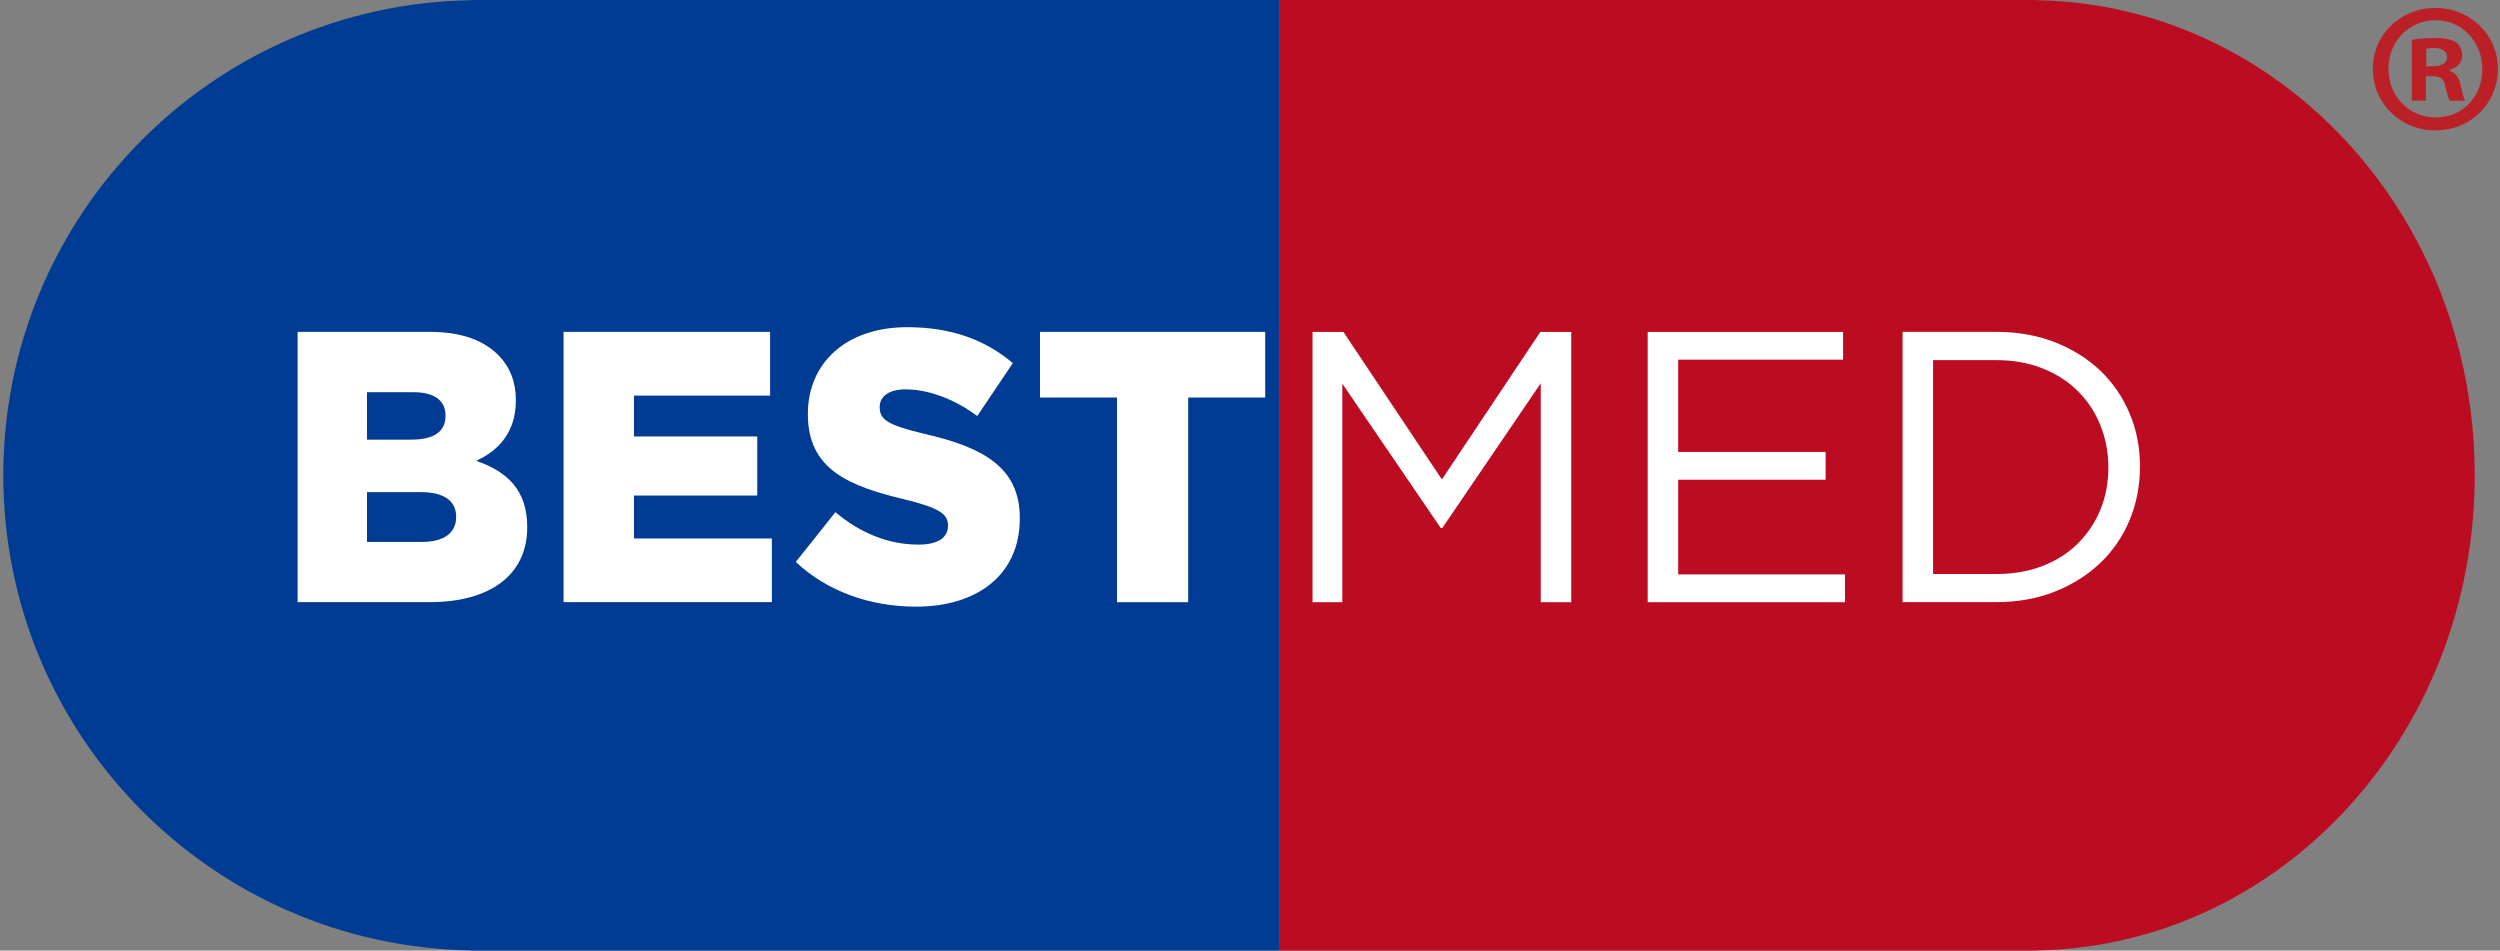 <?xml version="1.0" encoding="utf-8"?>
<svg width="336.89px" height="128.1px" viewBox="0 0 336.89 128.1" version="1.1" xmlns:xlink="http://www.w3.org/1999/xlink" xmlns="http://www.w3.org/2000/svg">
  <rect x="0" y="0" width="336.89" height="128.1" fill="#808080" stroke="none"/>
  <g id="bestmed-logo" transform="translate(0 0.36)">
    <path d="M336.89 0L336.89 0L336.89 127.28L0 127.28L0 0L336.89 0Z" id="bestmed-logo" fill="none" stroke="none" />
    <g id="Group" transform="translate(0.445 -0.36)">
      <path d="M172.01 128.09L172.01 0L62.95 0L62.95 0.03C28.09 0.62 0 29.04 0 64.05C0 99.06 28.09 127.48 62.95 128.07L62.95 128.1L172.01 128.1L172.01 128.09Z" id="Shape" fill="#003B94" stroke="none" />
      <path d="M172.01 128.09L172.01 0L274.11 0L274.11 0.03C306.75 0.62 333.04 29.04 333.04 64.05C333.04 99.06 306.75 127.48 274.11 128.07L274.11 128.1L172.01 128.1L172.01 128.09Z" id="Shape" fill="#BC0C22" stroke="none" />
    </g>
    <path d="M40.115 44.36L57.855 44.36C62.205 44.36 65.265 45.5 67.295 47.64C68.675 49.1 69.515 51.02 69.515 53.52L69.515 53.62C69.515 57.83 67.245 60.33 64.175 61.74C68.375 63.2 71.045 65.69 71.045 70.64L71.045 70.74C71.045 76.98 66.205 80.78 57.945 80.78L40.105 80.78L40.105 44.36L40.115 44.36ZM55.485 58.88C58.405 58.88 60.035 57.84 60.035 55.71L60.035 55.61C60.035 53.63 58.555 52.49 55.685 52.49L49.455 52.49L49.455 58.89L55.485 58.89L55.485 58.88ZM56.865 72.67C59.785 72.67 61.465 71.47 61.465 69.34L61.465 69.24C61.465 67.26 59.985 65.96 56.765 65.96L49.455 65.96L49.455 72.67L56.865 72.67L56.865 72.67ZM75.945 44.36L103.775 44.36L103.775 52.95L85.435 52.95L85.435 58.46L102.045 58.46L102.045 66.42L85.435 66.42L85.435 72.2L104.015 72.2L104.015 80.78L75.945 80.78L75.945 44.36L75.945 44.36ZM107.235 75.37L112.575 68.66C115.985 71.52 119.795 73.03 123.795 73.03C126.365 73.03 127.745 72.09 127.745 70.53L127.745 70.43C127.745 68.92 126.605 68.09 121.915 66.94C114.555 65.17 108.865 62.99 108.865 55.49L108.865 55.39C108.865 48.63 113.955 43.73 122.255 43.73C128.135 43.73 132.735 45.4 136.485 48.57L131.695 55.7C128.535 53.36 125.075 52.11 122.005 52.11C119.685 52.11 118.545 53.15 118.545 54.45L118.545 54.55C118.545 56.22 119.735 56.94 124.525 58.09C132.485 59.91 137.425 62.62 137.425 69.43L137.425 69.53C137.425 76.97 131.845 81.39 123.435 81.39C117.305 81.39 111.475 79.36 107.225 75.35L107.235 75.37ZM150.525 53.21L140.145 53.21L140.145 44.36L170.495 44.36L170.495 53.21L160.115 53.21L160.115 80.79L150.525 80.79L150.525 53.21L150.525 53.21Z" id="Group" fill="#FFFFFF" fill-rule="evenodd" stroke="none" />
    <path d="M194.365 70.8L194.155 70.8L180.885 51.34L180.885 80.79L176.875 80.79L176.875 44.37L181.035 44.37L194.305 64.25L207.575 44.37L211.735 44.37L211.735 80.79L207.625 80.79L207.625 51.29L194.355 70.8L194.365 70.8ZM248.365 48.11L226.145 48.11L226.145 60.54L246.015 60.54L246.015 64.29L226.145 64.29L226.145 77.04L248.625 77.04L248.625 80.79L222.035 80.79L222.035 44.37L248.365 44.37L248.365 48.12L248.365 48.11ZM286.975 69.73C286.035 71.97 284.715 73.9 282.995 75.53C281.275 77.16 279.235 78.44 276.855 79.38C274.475 80.32 271.865 80.78 269.025 80.78L256.385 80.78L256.385 44.36L269.025 44.36C271.865 44.36 274.475 44.82 276.855 45.74C279.235 46.66 281.275 47.93 282.995 49.56C284.715 51.19 286.035 53.12 286.975 55.34C287.915 57.56 288.375 59.95 288.375 62.52C288.375 65.09 287.905 67.49 286.975 69.73L286.975 69.73ZM283.045 56.96C282.335 55.19 281.325 53.66 280.025 52.36C278.725 51.06 277.135 50.04 275.265 49.29C273.395 48.54 271.315 48.17 269.025 48.17L260.495 48.17L260.495 76.99L269.025 76.99C271.315 76.99 273.395 76.63 275.265 75.9C277.135 75.17 278.725 74.16 280.025 72.86C281.325 71.56 282.335 70.04 283.045 68.31C283.755 66.58 284.115 64.69 284.115 62.64C284.115 60.59 283.755 58.74 283.045 56.97L283.045 56.96Z" id="Group" fill="#FFFFFF" fill-rule="evenodd" stroke="none" />
    <path d="M336.605 8.91C336.605 13.56 332.955 17.21 328.205 17.21C323.455 17.21 319.755 13.56 319.755 8.91C319.755 4.26 323.505 0.71 328.205 0.71C332.905 0.71 336.605 4.36 336.605 8.91L336.605 8.91ZM321.855 8.91C321.855 12.56 324.555 15.46 328.255 15.46C331.955 15.46 334.505 12.56 334.505 8.96C334.505 5.36 331.855 2.36 328.205 2.36C324.555 2.36 321.855 5.31 321.855 8.91L321.855 8.91ZM326.905 13.21L325.005 13.21L325.005 5.01C325.755 4.86 326.805 4.76 328.155 4.76C329.705 4.76 330.405 5.01 331.005 5.36C331.455 5.71 331.805 6.36 331.805 7.16C331.805 8.06 331.105 8.76 330.105 9.06L330.105 9.16C330.905 9.46 331.355 10.06 331.605 11.16C331.855 12.41 332.005 12.91 332.205 13.21L330.155 13.21C329.905 12.91 329.755 12.16 329.505 11.21C329.355 10.31 328.855 9.91 327.805 9.91L326.905 9.91L326.905 13.21L326.905 13.21ZM326.955 8.56L327.855 8.56C328.905 8.56 329.755 8.21 329.755 7.36C329.755 6.61 329.205 6.11 328.005 6.11C327.505 6.11 327.155 6.16 326.955 6.21L326.955 8.56L326.955 8.56Z" id="Shape" fill="#BB2026" fill-rule="evenodd" stroke="none" />
  </g>
</svg>